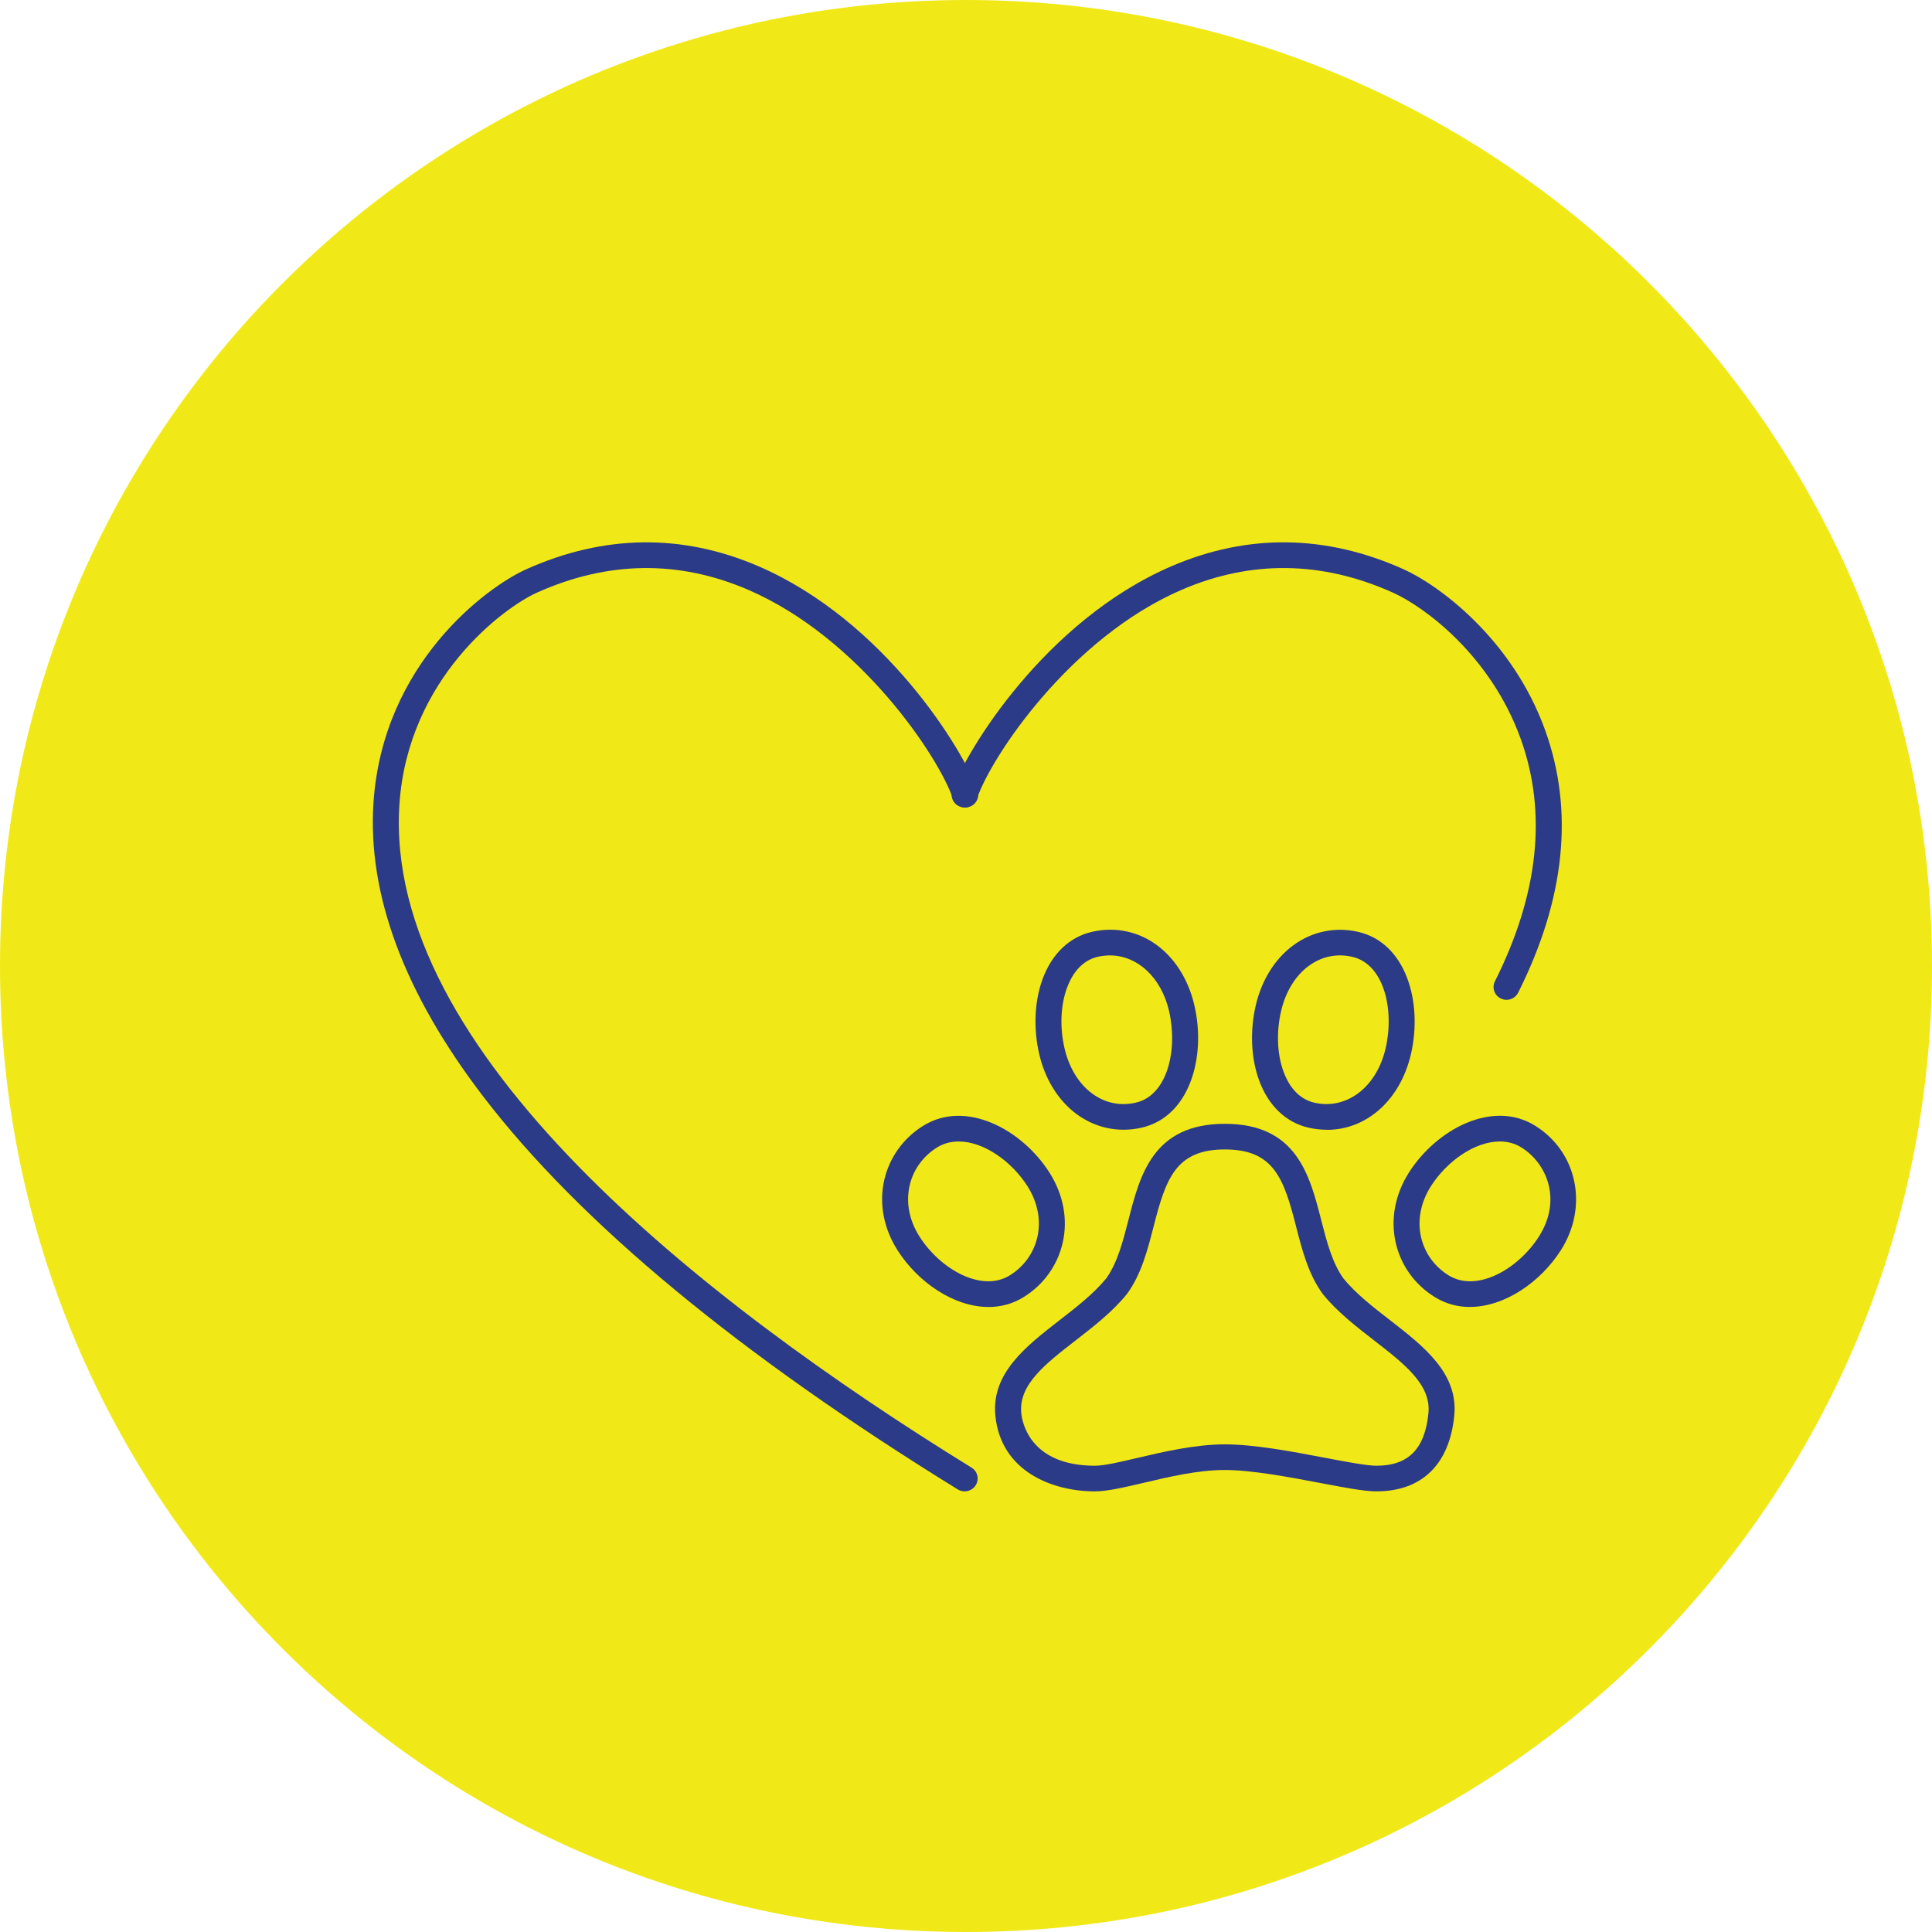 <svg width="114" height="114" viewBox="0 0 114 114" fill="none" xmlns="http://www.w3.org/2000/svg">
<g clip-path="url(#clip0_4260_655)">
<path d="M57 114C88.48 114 114 88.48 114 57C114 25.52 88.48 0 57 0C25.52 0 0 25.52 0 57C0 88.48 25.52 114 57 114Z" fill="#F1E917"/>
<g clip-path="url(#clip1_4260_655)">
<path d="M88.897 58.996C88.782 58.996 88.667 58.971 88.556 58.917C88.177 58.732 88.021 58.278 88.209 57.904C90.79 52.763 91.301 47.948 89.729 43.591C87.945 38.646 84.016 35.787 82.189 34.968C78.015 33.095 73.826 33.036 69.742 34.795C63.132 37.641 58.473 44.675 57.645 47.128C57.511 47.525 57.076 47.74 56.676 47.607C56.273 47.475 56.056 47.046 56.19 46.651C56.968 44.35 61.661 36.624 69.129 33.408C73.629 31.473 78.237 31.533 82.823 33.591C84.855 34.503 89.216 37.66 91.173 43.084C92.889 47.841 92.353 53.053 89.58 58.576C89.446 58.843 89.175 58.996 88.892 58.996H88.897Z" fill="#2C3B87"/>
<path d="M56.919 88C56.78 88 56.64 87.962 56.514 87.885C43.627 79.936 34.206 72.136 28.516 64.703C23.855 58.616 21.676 52.782 22.038 47.359C22.59 39.133 28.731 34.631 31.05 33.591C35.637 31.534 40.245 31.473 44.745 33.408C52.212 36.622 56.906 44.35 57.683 46.651C57.817 47.048 57.6 47.475 57.198 47.607C56.795 47.74 56.361 47.525 56.229 47.128C55.4 44.673 50.741 37.639 44.131 34.795C40.047 33.038 35.858 33.095 31.685 34.968C29.738 35.842 24.068 40.01 23.569 47.458C22.596 61.998 41.391 76.769 57.328 86.6C57.687 86.821 57.796 87.288 57.57 87.643C57.425 87.872 57.174 87.998 56.919 87.998V88Z" fill="#2C3B87"/>
<path d="M86.735 77.12C86.018 77.12 85.311 76.939 84.657 76.533C83.477 75.8 82.659 74.66 82.355 73.324C82.04 71.941 82.319 70.472 83.138 69.183C84.761 66.64 88.068 64.86 90.583 66.424C93.075 67.973 93.741 71.199 92.101 73.771C90.9 75.655 88.777 77.117 86.735 77.117V77.12ZM88.492 67.355C87.027 67.355 85.379 68.511 84.435 69.99C83.833 70.936 83.624 72.002 83.85 72.992C84.065 73.933 84.64 74.734 85.472 75.251C87.131 76.283 89.57 74.902 90.805 72.966C92.174 70.819 91.292 68.652 89.767 67.704C89.378 67.462 88.943 67.353 88.494 67.353L88.492 67.355Z" fill="#2C3B87"/>
<path d="M58.326 77.12C56.284 77.12 54.159 75.657 52.96 73.773C52.14 72.487 51.861 71.016 52.176 69.635C52.481 68.299 53.299 67.159 54.478 66.426C56.993 64.864 60.302 66.642 61.923 69.186C62.743 70.472 63.022 71.943 62.706 73.326C62.402 74.663 61.584 75.802 60.405 76.535C59.751 76.941 59.044 77.122 58.326 77.122V77.12ZM56.567 67.355C56.116 67.355 55.684 67.464 55.294 67.706C54.461 68.223 53.884 69.026 53.671 69.965C53.446 70.955 53.654 72.021 54.257 72.966C55.492 74.902 57.928 76.283 59.589 75.251C60.422 74.734 60.999 73.931 61.212 72.992C61.437 72.002 61.229 70.936 60.626 69.99C59.683 68.511 58.035 67.355 56.569 67.355H56.567Z" fill="#2C3B87"/>
<path d="M66.295 66.661C65.307 66.661 64.35 66.346 63.526 65.739C62.447 64.942 61.663 63.681 61.318 62.189C60.971 60.682 61.041 59.078 61.514 57.786C62.063 56.279 63.107 55.281 64.451 54.98C67.217 54.358 69.753 56.189 70.479 59.333C71.18 62.374 70.2 65.903 67.347 66.544C66.995 66.624 66.642 66.661 66.295 66.661ZM65.49 56.376C65.26 56.376 65.028 56.401 64.791 56.453C63.746 56.689 63.215 57.586 62.956 58.297C62.581 59.324 62.528 60.621 62.813 61.853C63.077 62.996 63.656 63.944 64.444 64.526C65.202 65.085 66.09 65.272 67.006 65.066C68.899 64.642 69.506 61.932 68.984 59.667C68.522 57.662 67.11 56.376 65.488 56.376H65.49Z" fill="#2C3B87"/>
<path d="M78.298 66.663C77.947 66.663 77.589 66.624 77.227 66.544C75.883 66.241 74.84 65.245 74.291 63.738C73.818 62.445 73.748 60.84 74.095 59.335C74.44 57.843 75.223 56.582 76.303 55.785C77.417 54.963 78.773 54.677 80.123 54.982C82.977 55.623 83.958 59.152 83.256 62.193C82.625 64.925 80.628 66.668 78.298 66.668V66.663ZM79.065 56.373C78.407 56.373 77.779 56.584 77.221 56.996C76.433 57.578 75.854 58.526 75.59 59.669C75.306 60.901 75.358 62.197 75.732 63.225C75.992 63.935 76.52 64.833 77.568 65.068C79.469 65.497 81.233 64.144 81.761 61.855C82.285 59.589 81.676 56.88 79.782 56.456C79.54 56.401 79.299 56.373 79.063 56.373H79.065Z" fill="#2C3B87"/>
<path d="M81.216 88C80.504 88 79.352 87.781 77.894 87.504C76.097 87.163 73.861 86.739 72.272 86.739C70.683 86.739 68.984 87.142 67.472 87.498C66.324 87.767 65.334 88 64.606 88C62.1 88 59.059 86.829 58.733 83.534C58.486 81.029 60.541 79.436 62.528 77.895C63.518 77.126 64.542 76.331 65.272 75.438C65.937 74.515 66.265 73.231 66.584 71.991C67.266 69.328 68.039 66.312 72.272 66.312C76.505 66.312 77.278 69.331 77.96 71.991C78.277 73.233 78.607 74.515 79.272 75.438C80 76.333 81.026 77.128 82.016 77.895C84.003 79.436 86.06 81.031 85.811 83.534C85.526 86.413 83.894 88 81.216 88ZM72.272 85.226C74.007 85.226 76.226 85.646 78.183 86.018C79.453 86.26 80.651 86.487 81.216 86.487C83.1 86.487 84.078 85.501 84.286 83.387C84.452 81.707 82.885 80.493 81.069 79.085C80.004 78.259 78.903 77.405 78.062 76.367C78.053 76.356 78.045 76.346 78.038 76.335C77.197 75.177 76.829 73.746 76.475 72.361C75.756 69.549 75.166 67.824 72.274 67.824C69.382 67.824 68.793 69.547 68.073 72.361C67.717 73.746 67.351 75.18 66.51 76.335C66.501 76.346 66.495 76.356 66.486 76.367C65.645 77.405 64.544 78.259 63.48 79.085C61.665 80.493 60.096 81.707 60.262 83.387C60.313 83.904 60.762 86.487 64.61 86.487C65.157 86.487 66.112 86.262 67.121 86.024C68.637 85.669 70.524 85.226 72.276 85.226H72.272Z" fill="#2C3B87"/>
</g>
</g>
<defs>
<clipPath id="clip0_4260_655">
<rect width="114" height="114" fill="white"/>
</clipPath>
<clipPath id="clip1_4260_655">
<rect width="71" height="56" fill="white" transform="translate(22 32)"/>
</clipPath>
</defs>
</svg>
